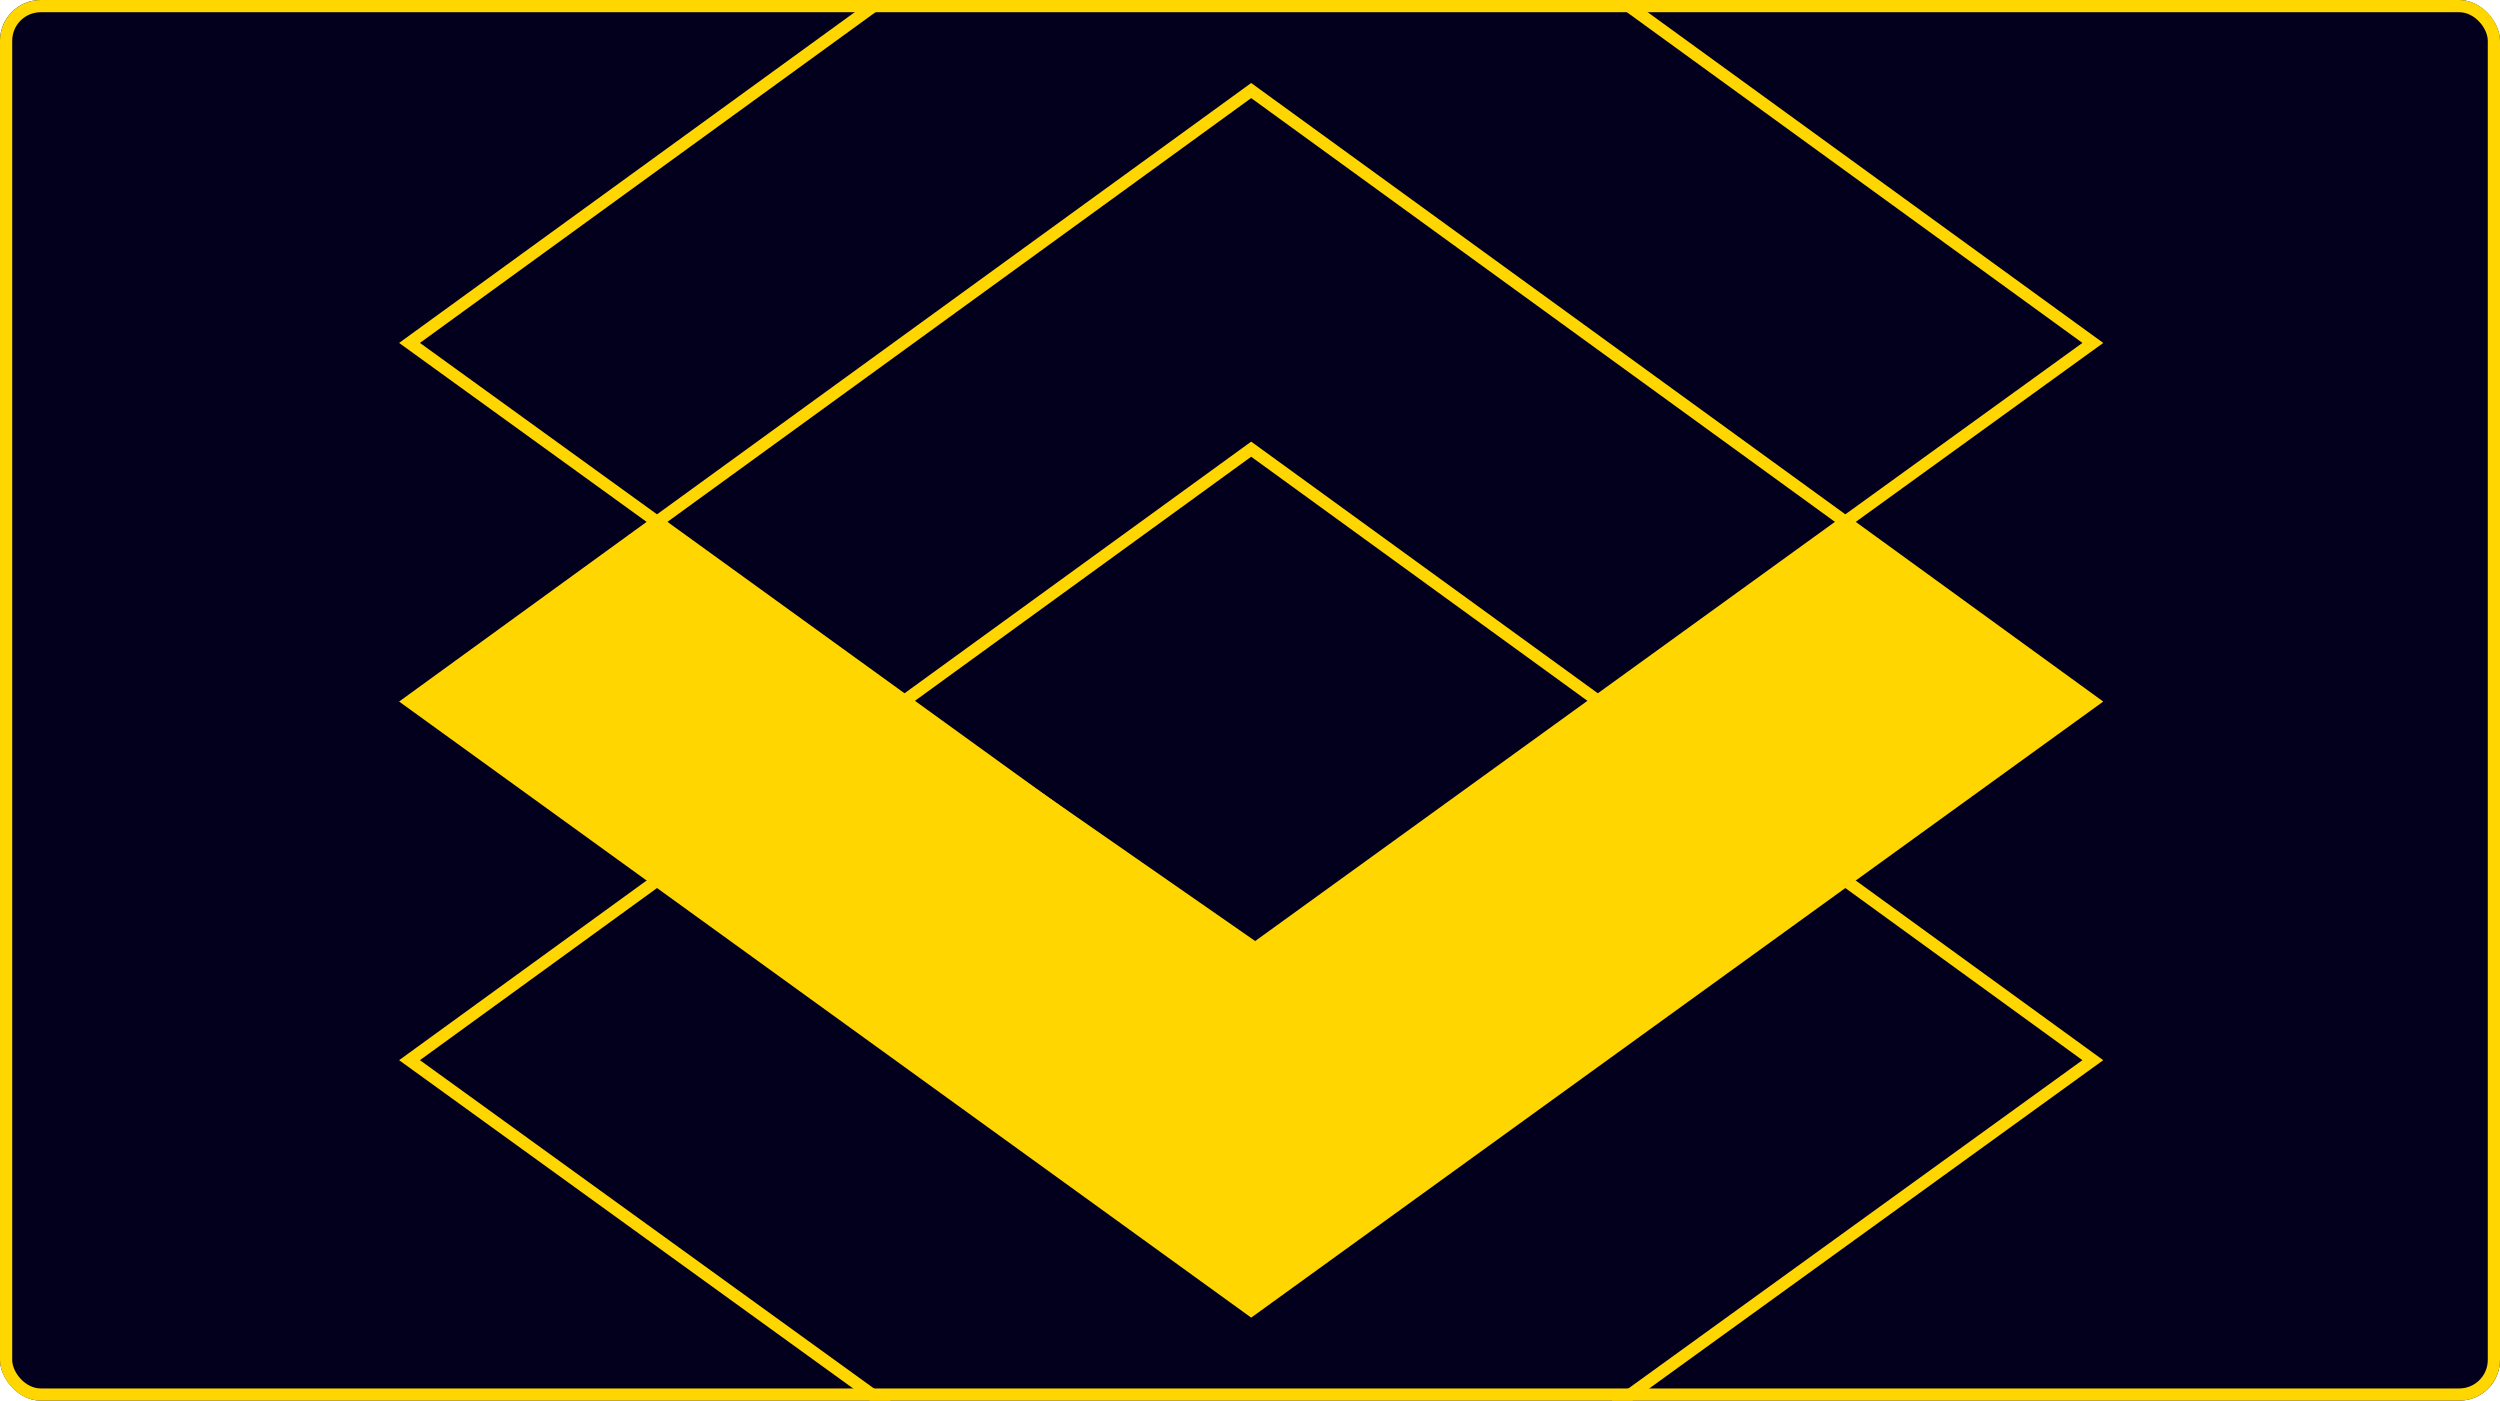 <svg width="307" height="172" viewBox="0 0 307 172" fill="none" xmlns="http://www.w3.org/2000/svg">
<g clip-path="url(#clip0_2505_23294)">
<rect width="307" height="172" rx="5" fill="#02001D"/>
<path d="M257 42.111L153.645 116.84L50.289 42.111L153.645 -32.92L257 42.111Z" stroke="#FFD600" stroke-width="1.5" stroke-miterlimit="10"/>
<path d="M257 86.15L153.645 160.879L50.289 86.15L153.645 11.119L257 86.15Z" stroke="#FFD600" stroke-width="1.5" stroke-miterlimit="10"/>
<path d="M257 130.189L153.645 204.918L50.289 130.189L153.645 55.158L257 130.189Z" stroke="#FFD600" stroke-width="1.5" stroke-miterlimit="10"/>
<path d="M80.546 64.388L50.829 86L153.489 161.104L256.688 86L226.141 64.495L155.294 116.365L80.546 64.388Z" fill="#FFD600"/>
</g>
<rect x="0.75" y="0.75" width="305.5" height="170.5" rx="4.25" stroke="#FFD600" stroke-width="1.5"/>
<defs>
<clipPath id="clip0_2505_23294">
<rect width="307" height="172" rx="5" fill="white"/>
</clipPath>
</defs>
</svg>
